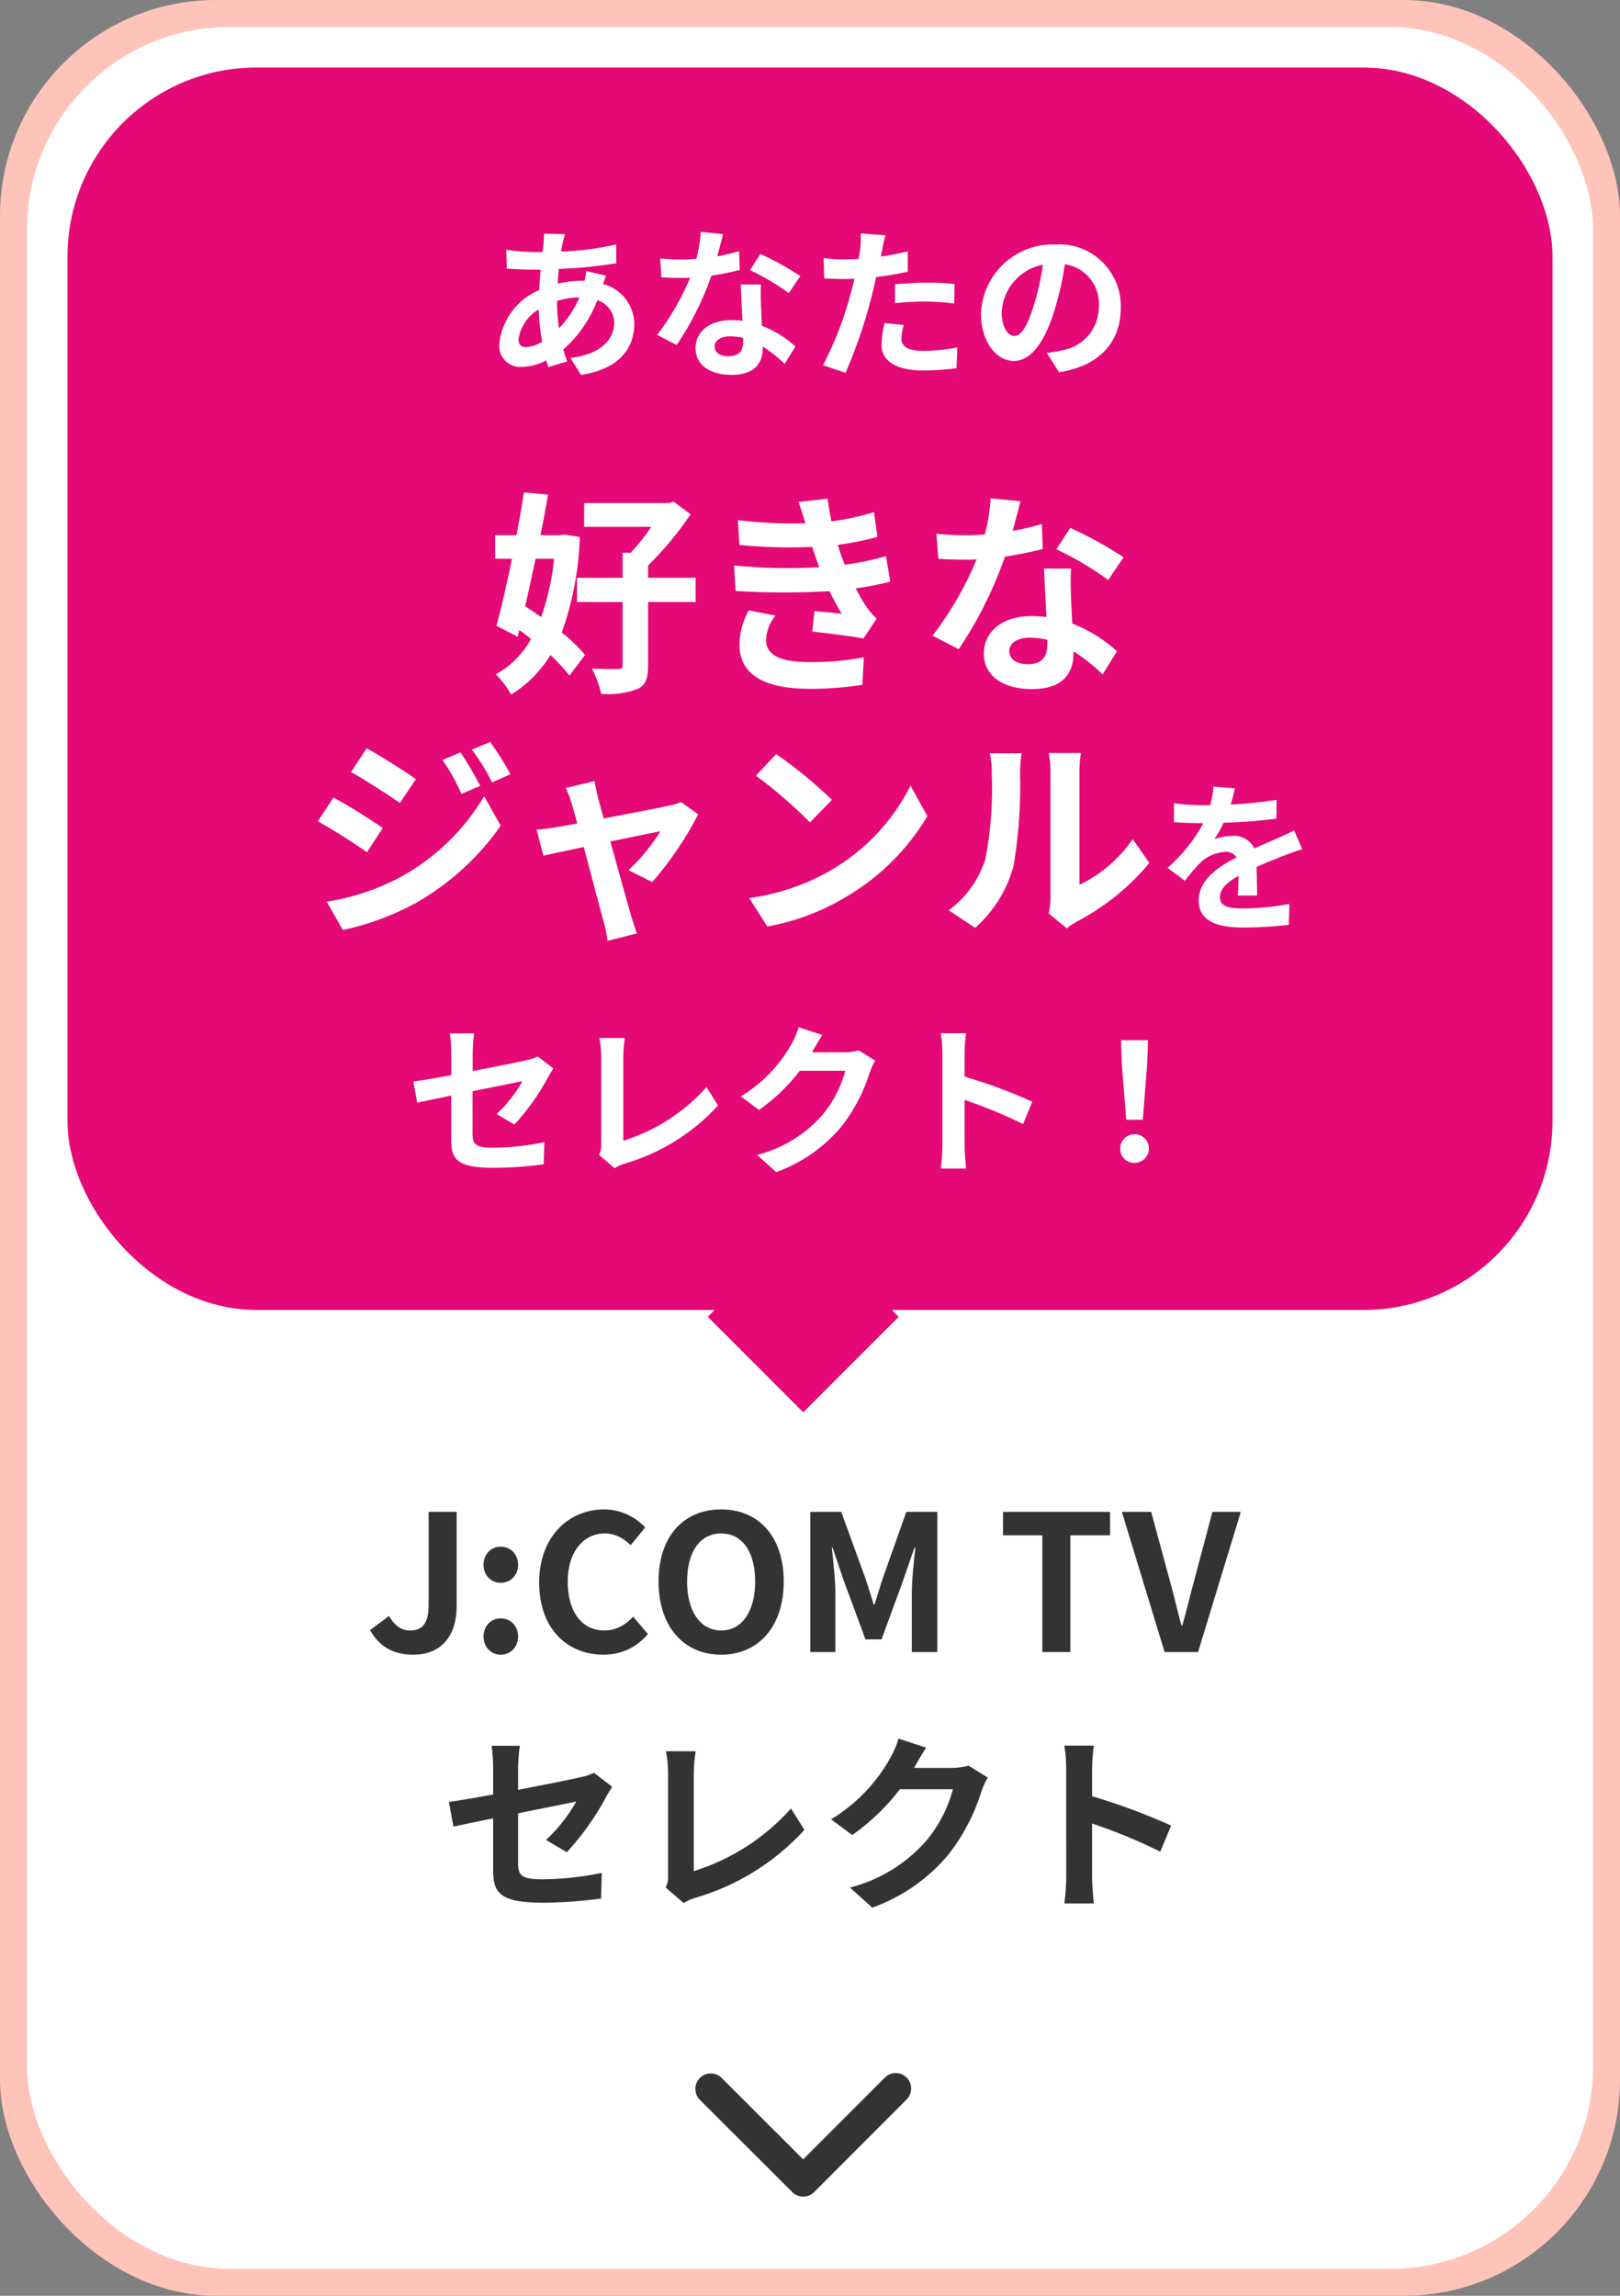 <?xml version="1.0" encoding="UTF-8"?>
<svg id="_レイヤー_1" data-name="レイヤー 1" xmlns="http://www.w3.org/2000/svg" width="120" height="170" viewBox="0 0 120 170">
  <rect x="0" y="0" width="120" height="170" fill="#808080" stroke="none"/>
  <defs>
    <style>
      .cls-1 {
        fill: #e40977;
      }

      .cls-1, .cls-2, .cls-3, .cls-4 {
        stroke-width: 0px;
      }

      .cls-2 {
        fill: #333;
      }

      .cls-3 {
        fill: #fff;
      }

      .cls-4 {
        fill: #ffc4b9;
      }
    </style>
  </defs>
  <rect class="cls-4" width="120" height="170" rx="16" ry="16"/>
  <rect class="cls-3" x="2" y="2" width="116" height="166" rx="15" ry="15"/>
  <rect id="Base-2" class="cls-1" x="5" y="5" width="110" height="92" rx="14" ry="14"/>
  <g id="_長方形_9689" data-name="長方形 9689">
    <path class="cls-1" d="m59.5,104.58l-7.071-7.071,7.071-7.071,7.07,7.071-7.07,7.071Z"/>
  </g>
  <path id="Icon_ionic-ios-arrow-forward" data-name="Icon ionic-ios-arrow-forward" class="cls-2" d="m59.494,159.898l6.05-6.055c.444-.446,1.165-.448,1.611-.004.001.001.003.003.004.004.443.449.443,1.171,0,1.62l-6.855,6.86c-.431.433-1.126.449-1.577.038l-6.9-6.888c-.438-.455-.424-1.18.032-1.618.442-.425,1.14-.426,1.583-.002l6.052,6.045Z"/>
  <path id="_パス_31941" data-name="パス 31941" class="cls-3" d="m41.849,17.34l-1.56-.04c.012.2-.012.492-.024.72-.024.204-.048.42-.072.648h-.48c-.739-.008-1.476-.064-2.208-.168l.036,1.4c.564.024,1.5.072,2.124.072h.384c-.048.492-.084.996-.108,1.512-1.632.676-2.765,2.191-2.952,3.948-.105.851.5,1.625,1.35,1.73.089.011.18.014.27.01.648-.017,1.284-.181,1.86-.48.048.168.108.336.156.492l1.38-.42c-.1-.288-.192-.588-.276-.888,1.124-.993,1.989-2.245,2.52-3.648.733.231,1.235.904,1.248,1.672,0,1.176-.936,2.352-3.252,2.6l.792,1.26c2.952-.444,3.948-2.088,3.948-3.792-.027-1.388-.973-2.589-2.316-2.94.072-.228.168-.48.216-.612l-1.464-.348c-.023.242-.059.482-.108.72h-.216c-.602.006-1.202.078-1.788.216.012-.36.048-.732.084-1.092,1.428-.048,2.851-.188,4.26-.42l-.012-1.392c-1.34.309-2.706.486-4.08.528.036-.24.084-.456.12-.66.048-.168.096-.388.168-.628Zm-3.444,7.776c.145-.923.695-1.733,1.5-2.208.026.805.11,1.607.252,2.4-.36.232-.773.369-1.2.4-.384-.008-.552-.208-.552-.592Zm2.856-2.8v-.032c.537-.165,1.094-.254,1.656-.264-.356.852-.869,1.629-1.512,2.292-.101-.659-.149-1.325-.144-1.992v-.004Zm12.3-4.98l-1.656-.168c-.041.676-.149,1.346-.324,2-.372.036-.732.048-1.092.048-.532.003-1.063-.023-1.592-.076l.1,1.392c.516.036,1.008.048,1.5.048.2,0,.408,0,.624-.012-.628,1.51-1.45,2.933-2.444,4.232l1.452.744c1.075-1.592,1.939-3.317,2.568-5.132.707-.104,1.408-.244,2.1-.42l-.048-1.392c-.532.158-1.073.287-1.62.384.18-.648.336-1.26.432-1.644v-.004Zm-.624,8.3c0-.42.444-.732,1.14-.732.328.003.654.043.972.12v.24c0,.66-.252,1.116-1.08,1.116-.66.008-1.032-.292-1.032-.736v-.008Zm3.432-4.572h-1.5c.024.732.084,1.8.132,2.688-.276-.024-.54-.048-.828-.048-1.668,0-2.652.9-2.652,2.076,0,1.32,1.176,1.98,2.664,1.98,1.7,0,2.316-.864,2.316-1.98v-.12c.582.372,1.125.802,1.62,1.284l.8-1.284c-.725-.663-1.567-1.184-2.484-1.536-.024-.6-.06-1.176-.072-1.524-.008-.52-.032-1.024.004-1.528v-.008Zm2.064.636l.852-1.26c-.942-.624-1.933-1.17-2.964-1.632l-.768,1.192c1.013.475,1.977,1.047,2.88,1.708v-.008Zm8.508,2.364l-1.428-.144c-.124.528-.196,1.066-.216,1.608,0,1.212,1.092,1.908,3.108,1.908.819-.004,1.636-.06,2.448-.168l.06-1.536c-.824.158-1.661.243-2.5.252-1.284,0-1.644-.4-1.644-.924.017-.335.075-.667.172-.988v-.008Zm-1.356-6.64l-1.836-.144c.028.404.016.81-.036,1.212-.024.192-.06.42-.108.684-.372.024-.732.036-1.08.036-.506-.001-1.011-.035-1.512-.1l.036,1.5c.42.024.876.048,1.452.048.252,0,.516-.012.792-.024-.072.348-.168.684-.252,1.008-.489,1.872-1.185,3.683-2.076,5.4l1.668.564c.781-1.799,1.419-3.657,1.908-5.556.132-.492.252-1.02.36-1.536.787-.091,1.568-.225,2.34-.4v-1.5c-.66.156-1.332.288-2,.384.036-.168.072-.324.1-.456.04-.256.148-.796.244-1.12Zm.712,3.624v1.4c.769-.083,1.542-.123,2.316-.12.69.007,1.379.056,2.064.144l.036-1.44c-.703-.07-1.409-.105-2.116-.104-.768,0-1.632.06-2.3.12Zm16.724,1.728c.063-2.523-1.931-4.62-4.454-4.683-.131-.003-.263,0-.394.007-2.938-.099-5.402,2.198-5.508,5.136,0,2.028,1.1,3.492,2.436,3.492,1.308,0,2.34-1.488,3.06-3.912.314-1.066.555-2.153.72-3.252,1.539.232,2.637,1.613,2.516,3.164,0,1.598-1.158,2.961-2.736,3.216-.368.087-.74.151-1.116.192l.9,1.428c3.028-.464,4.576-2.256,4.576-4.788Zm-8.82.3c.105-1.718,1.359-3.147,3.048-3.476-.132.983-.345,1.952-.636,2.9-.492,1.62-.96,2.376-1.464,2.376-.468,0-.952-.588-.952-1.8h.004Z"/>
  <path id="_パス_31940" data-name="パス 31940" class="cls-3" d="m41.046,41.376c-.148,1.473-.47,2.923-.96,4.32-.4-.288-.8-.56-1.184-.8.256-1.12.512-2.3.768-3.52h1.376Zm.752-1.792l-.32.048h-1.44c.208-1.04.4-2.064.56-3.008l-1.792-.16c-.144.976-.336,2.064-.544,3.168h-1.584v1.744h1.248c-.384,1.856-.784,3.648-1.152,4.96l1.568.816.128-.5c.288.208.576.432.864.656-.598,1.108-1.504,2.019-2.608,2.624.448.444.83.949,1.136,1.5,1.189-.731,2.188-1.735,2.912-2.928.51.468.98.976,1.408,1.52l1.156-1.524c-.517-.613-1.096-1.171-1.728-1.664.816-2.273,1.269-4.661,1.34-7.076l-1.152-.176Zm9.728,3.2h-3.52v-.912c1.176-1.155,2.232-2.425,3.152-3.792l-1.248-.928-.384.1h-6.256v1.76h4.976c-.455.683-.969,1.326-1.536,1.92h-.592v1.856h-3.38v1.792h3.38v4.672c0,.224-.08.288-.352.288-.256.016-1.1,0-1.92-.032.306.593.537,1.222.688,1.872.906.079,1.818-.041,2.672-.352.624-.288.8-.8.8-1.76v-4.692h3.52v-1.792Zm2.848-.912l.112,1.888c2.318.141,4.642.146,6.96.016.256.544.56,1.1.9,1.664-.48-.048-1.344-.128-2.016-.192l-.16,1.52c1.168.128,2.9.336,3.792.512l.976-1.472c-.27-.244-.511-.518-.72-.816-.304-.459-.582-.934-.832-1.424.863-.115,1.718-.282,2.56-.5l-.32-1.888c-1.001.29-2.023.504-3.056.64-.1-.256-.192-.5-.272-.72-.08-.24-.16-.5-.24-.752.992-.133,1.974-.329,2.94-.588l-.26-1.84c-1.028.321-2.083.551-3.152.688-.112-.544-.208-1.104-.288-1.68l-2.144.24c.192.56.352,1.072.512,1.584-1.673.046-3.347-.034-5.008-.24l.112,1.84c1.792.178,3.594.226,5.392.144.1.272.192.576.32.944.064.176.128.368.208.56-2.105.12-4.217.077-6.316-.128Zm3.072,3.712l-1.984-.384c-.445.786-.681,1.673-.688,2.576.032,2.288,2.016,3.232,5.216,3.232,1.302.003,2.602-.097,3.888-.3l.112-2.032c-1.324.245-2.669.363-4.016.352-2.112,0-3.232-.48-3.232-1.664.034-.654.281-1.279.704-1.78Zm18.144-8.464l-2.208-.22c-.054.903-.199,1.798-.432,2.672-.5.048-.976.064-1.456.064-.711,0-1.421-.037-2.128-.112l.144,1.856c.688.048,1.344.064,2,.064.272,0,.544,0,.832-.016-.839,2.016-1.936,3.915-3.264,5.648l1.936.992c1.434-2.125,2.586-4.429,3.424-6.852.942-.139,1.877-.325,2.8-.56l-.064-1.856c-.71.211-1.431.382-2.16.512.24-.864.448-1.68.576-2.192Zm-.832,11.072c0-.56.592-.976,1.52-.976.438.004.874.057,1.3.16v.32c0,.88-.336,1.488-1.44,1.488-.884,0-1.38-.4-1.38-.992Zm4.58-6.092h-2c.032.976.112,2.4.176,3.584-.368-.032-.72-.064-1.1-.064-2.224,0-3.536,1.2-3.536,2.768,0,1.76,1.568,2.64,3.552,2.64,2.272,0,3.088-1.152,3.088-2.64v-.16c.776.496,1.5,1.069,2.16,1.712l1.06-1.716c-.966-.884-2.09-1.579-3.312-2.048-.032-.8-.08-1.568-.1-2.032-.008-.704-.04-1.376.012-2.044Zm2.752.848l1.136-1.68c-1.256-.832-2.577-1.56-3.952-2.176l-1.028,1.58c1.35.632,2.636,1.392,3.84,2.272l.004.004Zm-47.972,12.764l-1.344.56c.552.788,1.023,1.63,1.408,2.512l1.392-.592c-.441-.852-.927-1.68-1.456-2.48Zm2.192-.768l-1.36.56c.574.762,1.077,1.577,1.5,2.432l1.36-.608c-.445-.828-.946-1.625-1.5-2.384Zm-9.152.464l-1.152,1.76c1.056.592,2.72,1.664,3.616,2.288l1.184-1.76c-.832-.596-2.592-1.712-3.648-2.288Zm-2.96,11.36l1.2,2.1c1.864-.4,3.662-1.062,5.34-1.968,2.522-1.419,4.693-3.388,6.352-5.76l-1.228-2.18c-1.493,2.527-3.644,4.601-6.224,6-1.699.903-3.538,1.515-5.44,1.808Zm.5-7.712l-1.16,1.76c1.072.576,2.736,1.648,3.648,2.288l1.168-1.792c-.816-.576-2.572-1.68-3.66-2.256h.004Zm19.34-1.216l-2.144.512c.19.361.341.742.448,1.136.112.352.256.864.416,1.488-.736.144-1.312.24-1.536.272-.528.1-.96.144-1.472.192l.5,1.92c.48-.112,1.648-.352,2.992-.64.576,2.176,1.232,4.672,1.472,5.536.133.461.229.932.288,1.408l2.176-.544c-.128-.32-.336-1.04-.432-1.312-.24-.832-.928-3.3-1.536-5.5,1.728-.352,3.328-.688,3.712-.752-.659,1.06-1.456,2.028-2.368,2.88l1.76.88c1.332-1.529,2.475-3.213,3.404-5.016l-1.28-.912c-.259.123-.533.209-.816.256-.624.144-2.864.576-4.9.96-.176-.624-.32-1.168-.432-1.552-.092-.412-.188-.844-.252-1.212Zm13.456-2l-1.5,1.6c1.423,1.044,2.76,2.2,4,3.456l1.632-1.664c-1.281-1.243-2.663-2.377-4.132-3.392Zm-2,10.656l1.344,2.112c2.101-.38,4.113-1.145,5.936-2.256,2.436-1.449,4.471-3.484,5.92-5.92l-1.248-2.256c-1.302,2.592-3.324,4.753-5.824,6.224-1.884,1.098-3.967,1.812-6.128,2.1v-.004Zm22.192,1.152l1.344,1.1c.209-.188.44-.349.688-.48,2.079-1.081,3.922-2.566,5.42-4.368l-1.232-1.76c-1,1.451-2.361,2.616-3.948,3.38v-8.368c-.003-.466.035-.932.112-1.392h-2.384c.087.453.13.914.128,1.376v9.328c-.004.398-.047.794-.128,1.184Zm-7.408-.24l1.952,1.3c1.379-1.218,2.37-2.815,2.848-4.592.384-2.272.545-4.576.48-6.88.004-.487.041-.974.112-1.456h-2.352c.108.483.156.977.144,1.472.09,2.123-.066,4.249-.464,6.336-.478,1.53-1.431,2.868-2.72,3.82Zm21.192-9.032l-1.584-.132c-.031.467-.112.93-.24,1.38h-.576c-.706,0-1.412-.048-2.112-.144v1.4c.66.048,1.536.072,2.028.072h.152c-.676,1.255-1.575,2.378-2.652,3.312l1.284.96c.344-.463.717-.904,1.116-1.32.504-.493,1.169-.787,1.872-.828.333-.026.655.13.84.408-1.368.708-2.808,1.668-2.808,3.2s1.392,2,3.276,2c1.136-.002,2.271-.069,3.4-.2l.048-1.548c-1.124.211-2.264.323-3.408.336-1.176,0-1.74-.18-1.74-.84,0-.6.48-1.068,1.38-1.584-.012.528-.024,1.1-.06,1.464h1.44c-.012-.552-.036-1.44-.048-2.112.732-.336,1.416-.6,1.956-.816.408-.156,1.044-.4,1.428-.5l-.6-1.392c-.444.228-.864.42-1.332.624-.492.216-1,.42-1.62.708-.289-.611-.926-.979-1.6-.924-.462.002-.921.083-1.356.24.262-.387.49-.795.684-1.22,1.309-.028,2.614-.128,3.912-.3l.012-1.392c-1.126.18-2.261.296-3.4.348.124-.394.227-.795.308-1.2Zm-58.048,26.024c0,1.416.4,2.076,3.132,2.076,1.244-.006,2.487-.094,3.72-.264l.048-1.632c-1.244.258-2.51.395-3.78.408-1.32,0-1.536-.264-1.536-1.008v-3.18c1.7-.348,3.324-.66,3.7-.744-.512.905-1.16,1.726-1.92,2.436l1.32.78c.97-1.056,1.805-2.229,2.484-3.492.108-.216.288-.492.4-.66l-1.152-.888c-.271.129-.557.222-.852.276-.54.132-2.22.468-3.972.8v-1.408c.011-.462.047-.922.108-1.38h-1.796c.064.457.097.918.1,1.38v1.716c-1.188.216-2.244.4-2.808.468l.288,1.572c.5-.12,1.452-.312,2.52-.528l-.004,3.272Zm10.956,1.12l1.14.984c.221-.137.459-.246.708-.324,2.675-.768,5.084-2.264,6.96-4.32l-.848-1.36c-1.658,1.858-3.79,3.231-6.168,3.972v-6.24c.004-.458.044-.916.12-1.368h-1.888c.085.451.129.909.132,1.368v6.5c.017.272-.036.543-.156.788Zm16.536-8.88l-1.752-.576c-.129.44-.311.863-.54,1.26-.894,1.589-2.183,2.921-3.744,3.864l1.344,1c1.151-.806,2.171-1.784,3.024-2.9h3.372c-.321,1.203-.901,2.321-1.7,3.276-1.277,1.452-2.965,2.483-4.84,2.956l1.416,1.272c1.888-.674,3.561-1.843,4.844-3.384.935-1.198,1.644-2.556,2.092-4.008.104-.301.238-.59.4-.864l-1.224-.756c-.34.096-.691.144-1.044.144h-2.416c.012-.024.024-.036.036-.06.144-.264.456-.804.732-1.224Zm8.892,8.208c-.004.562-.044,1.123-.12,1.68h1.872c-.048-.492-.108-1.332-.108-1.68v-3.4c1.483.498,2.93,1.095,4.332,1.788l.684-1.656c-1.628-.734-3.304-1.355-5.016-1.86v-1.772c.009-.482.045-.962.108-1.44h-1.872c.082.476.122.957.12,1.44v6.9Zm13.62-1.932h1.224l.324-4.1.064-1.792h-2l.06,1.788.328,4.104Zm.612,3.192c.587.003,1.065-.469,1.068-1.056.003-.587-.469-1.065-1.056-1.068-.587-.003-1.065.469-1.068,1.056,0,.004,0,.008,0,.012-.02.564.421,1.036.985,1.056.024,0,.048,0,.071,0Z"/>
  <path id="_パス_31939" data-name="パス 31939" class="cls-2" d="m36.528,138.472c0,1.652.462,2.422,3.654,2.422,1.452-.007,2.902-.11,4.34-.308l.056-1.9c-1.451.301-2.928.461-4.41.476-1.54,0-1.792-.308-1.792-1.176v-3.714c1.988-.406,3.878-.77,4.312-.868-.598,1.056-1.353,2.014-2.24,2.842l1.54.91c1.133-1.232,2.107-2.6,2.9-4.074.126-.252.336-.574.462-.77l-1.346-1.036c-.316.151-.65.259-.994.322-.63.154-2.59.546-4.634.938v-1.652c.012-.539.055-1.076.126-1.61h-2.086c.073.534.111,1.071.112,1.61v2c-1.386.252-2.618.462-3.276.546l.336,1.834c.588-.14,1.694-.364,2.94-.616v3.824Zm12.782,1.3l1.33,1.148c.258-.16.536-.287.826-.378,3.121-.896,5.932-2.641,8.12-5.04l-.994-1.582c-1.936,2.168-4.424,3.77-7.2,4.634v-7.278c.005-.536.052-1.071.14-1.6h-2.2c.099.528.151,1.063.154,1.6v7.588c.02.313-.04.627-.176.91v-.002Zm19.292-10.358l-2.044-.672c-.151.513-.362,1.007-.63,1.47-1.043,1.854-2.547,3.407-4.368,4.508l1.568,1.162c1.343-.941,2.533-2.084,3.528-3.388h3.934c-.376,1.404-1.054,2.708-1.988,3.822-1.488,1.697-3.455,2.902-5.642,3.458l1.652,1.484c2.205-.786,4.158-2.149,5.656-3.948,1.089-1.398,1.914-2.982,2.436-4.676.12-.35.275-.688.462-1.008l-1.428-.882c-.396.112-.806.168-1.218.168h-2.814c.014-.028.028-.042.042-.07.168-.308.532-.938.854-1.428Zm10.378,9.576c-.005.656-.052,1.31-.14,1.96h2.18c-.056-.574-.126-1.554-.126-1.96v-3.962c1.73.581,3.418,1.277,5.054,2.086l.8-1.932c-1.899-.856-3.854-1.581-5.852-2.17v-2.072c.011-.562.053-1.123.126-1.68h-2.186c.095.555.142,1.117.14,1.68l.004,8.05Z"/>
  <g>
    <path class="cls-2" d="m27.409,120.707l1.414-1.05c.406.756.953,1.078,1.541,1.078.911,0,1.387-.49,1.387-1.919v-6.863h2.073v7.031c0,1.947-.98,3.544-3.208,3.544-1.513,0-2.521-.616-3.207-1.821Z"/>
    <path class="cls-2" d="m35.815,115.875c0-.771.546-1.345,1.274-1.345.742,0,1.289.574,1.289,1.345,0,.756-.547,1.33-1.289,1.33-.729,0-1.274-.574-1.274-1.33Zm0,5.309c0-.771.546-1.345,1.274-1.345.742,0,1.289.574,1.289,1.345,0,.757-.547,1.345-1.289,1.345-.729,0-1.274-.588-1.274-1.345Z"/>
    <path class="cls-2" d="m39.939,117.191c0-3.418,2.199-5.421,4.818-5.421,1.316,0,2.367.631,3.04,1.331l-1.079,1.316c-.532-.504-1.135-.868-1.919-.868-1.568,0-2.745,1.345-2.745,3.571,0,2.256,1.064,3.614,2.703,3.614.896,0,1.583-.42,2.144-1.022l1.092,1.289c-.854.994-1.961,1.526-3.306,1.526-2.619,0-4.748-1.877-4.748-5.337Z"/>
    <path class="cls-2" d="m48.781,117.107c0-3.376,1.891-5.337,4.637-5.337s4.636,1.976,4.636,5.337-1.891,5.421-4.636,5.421-4.637-2.059-4.637-5.421Zm7.157,0c0-2.228-.98-3.558-2.521-3.558s-2.521,1.33-2.521,3.558c0,2.213.98,3.628,2.521,3.628s2.521-1.415,2.521-3.628Z"/>
    <path class="cls-2" d="m60.019,111.953h2.297l1.765,4.86c.225.645.421,1.33.631,1.989h.069c.225-.659.406-1.345.631-1.989l1.723-4.86h2.298v10.379h-1.892v-4.328c0-.98.154-2.423.267-3.404h-.07l-.841,2.438-1.597,4.356h-1.19l-1.611-4.356-.826-2.438h-.056c.098.981.266,2.424.266,3.404v4.328h-1.862v-10.379Z"/>
    <path class="cls-2" d="m77.211,113.689h-2.913v-1.736h7.928v1.736h-2.941v8.643h-2.073v-8.643Z"/>
    <path class="cls-2" d="m83.101,111.953h2.171l1.373,5.057c.321,1.148.546,2.185.868,3.348h.07c.336-1.163.56-2.199.882-3.348l1.345-5.057h2.102l-3.166,10.379h-2.479l-3.165-10.379Z"/>
  </g>
</svg>